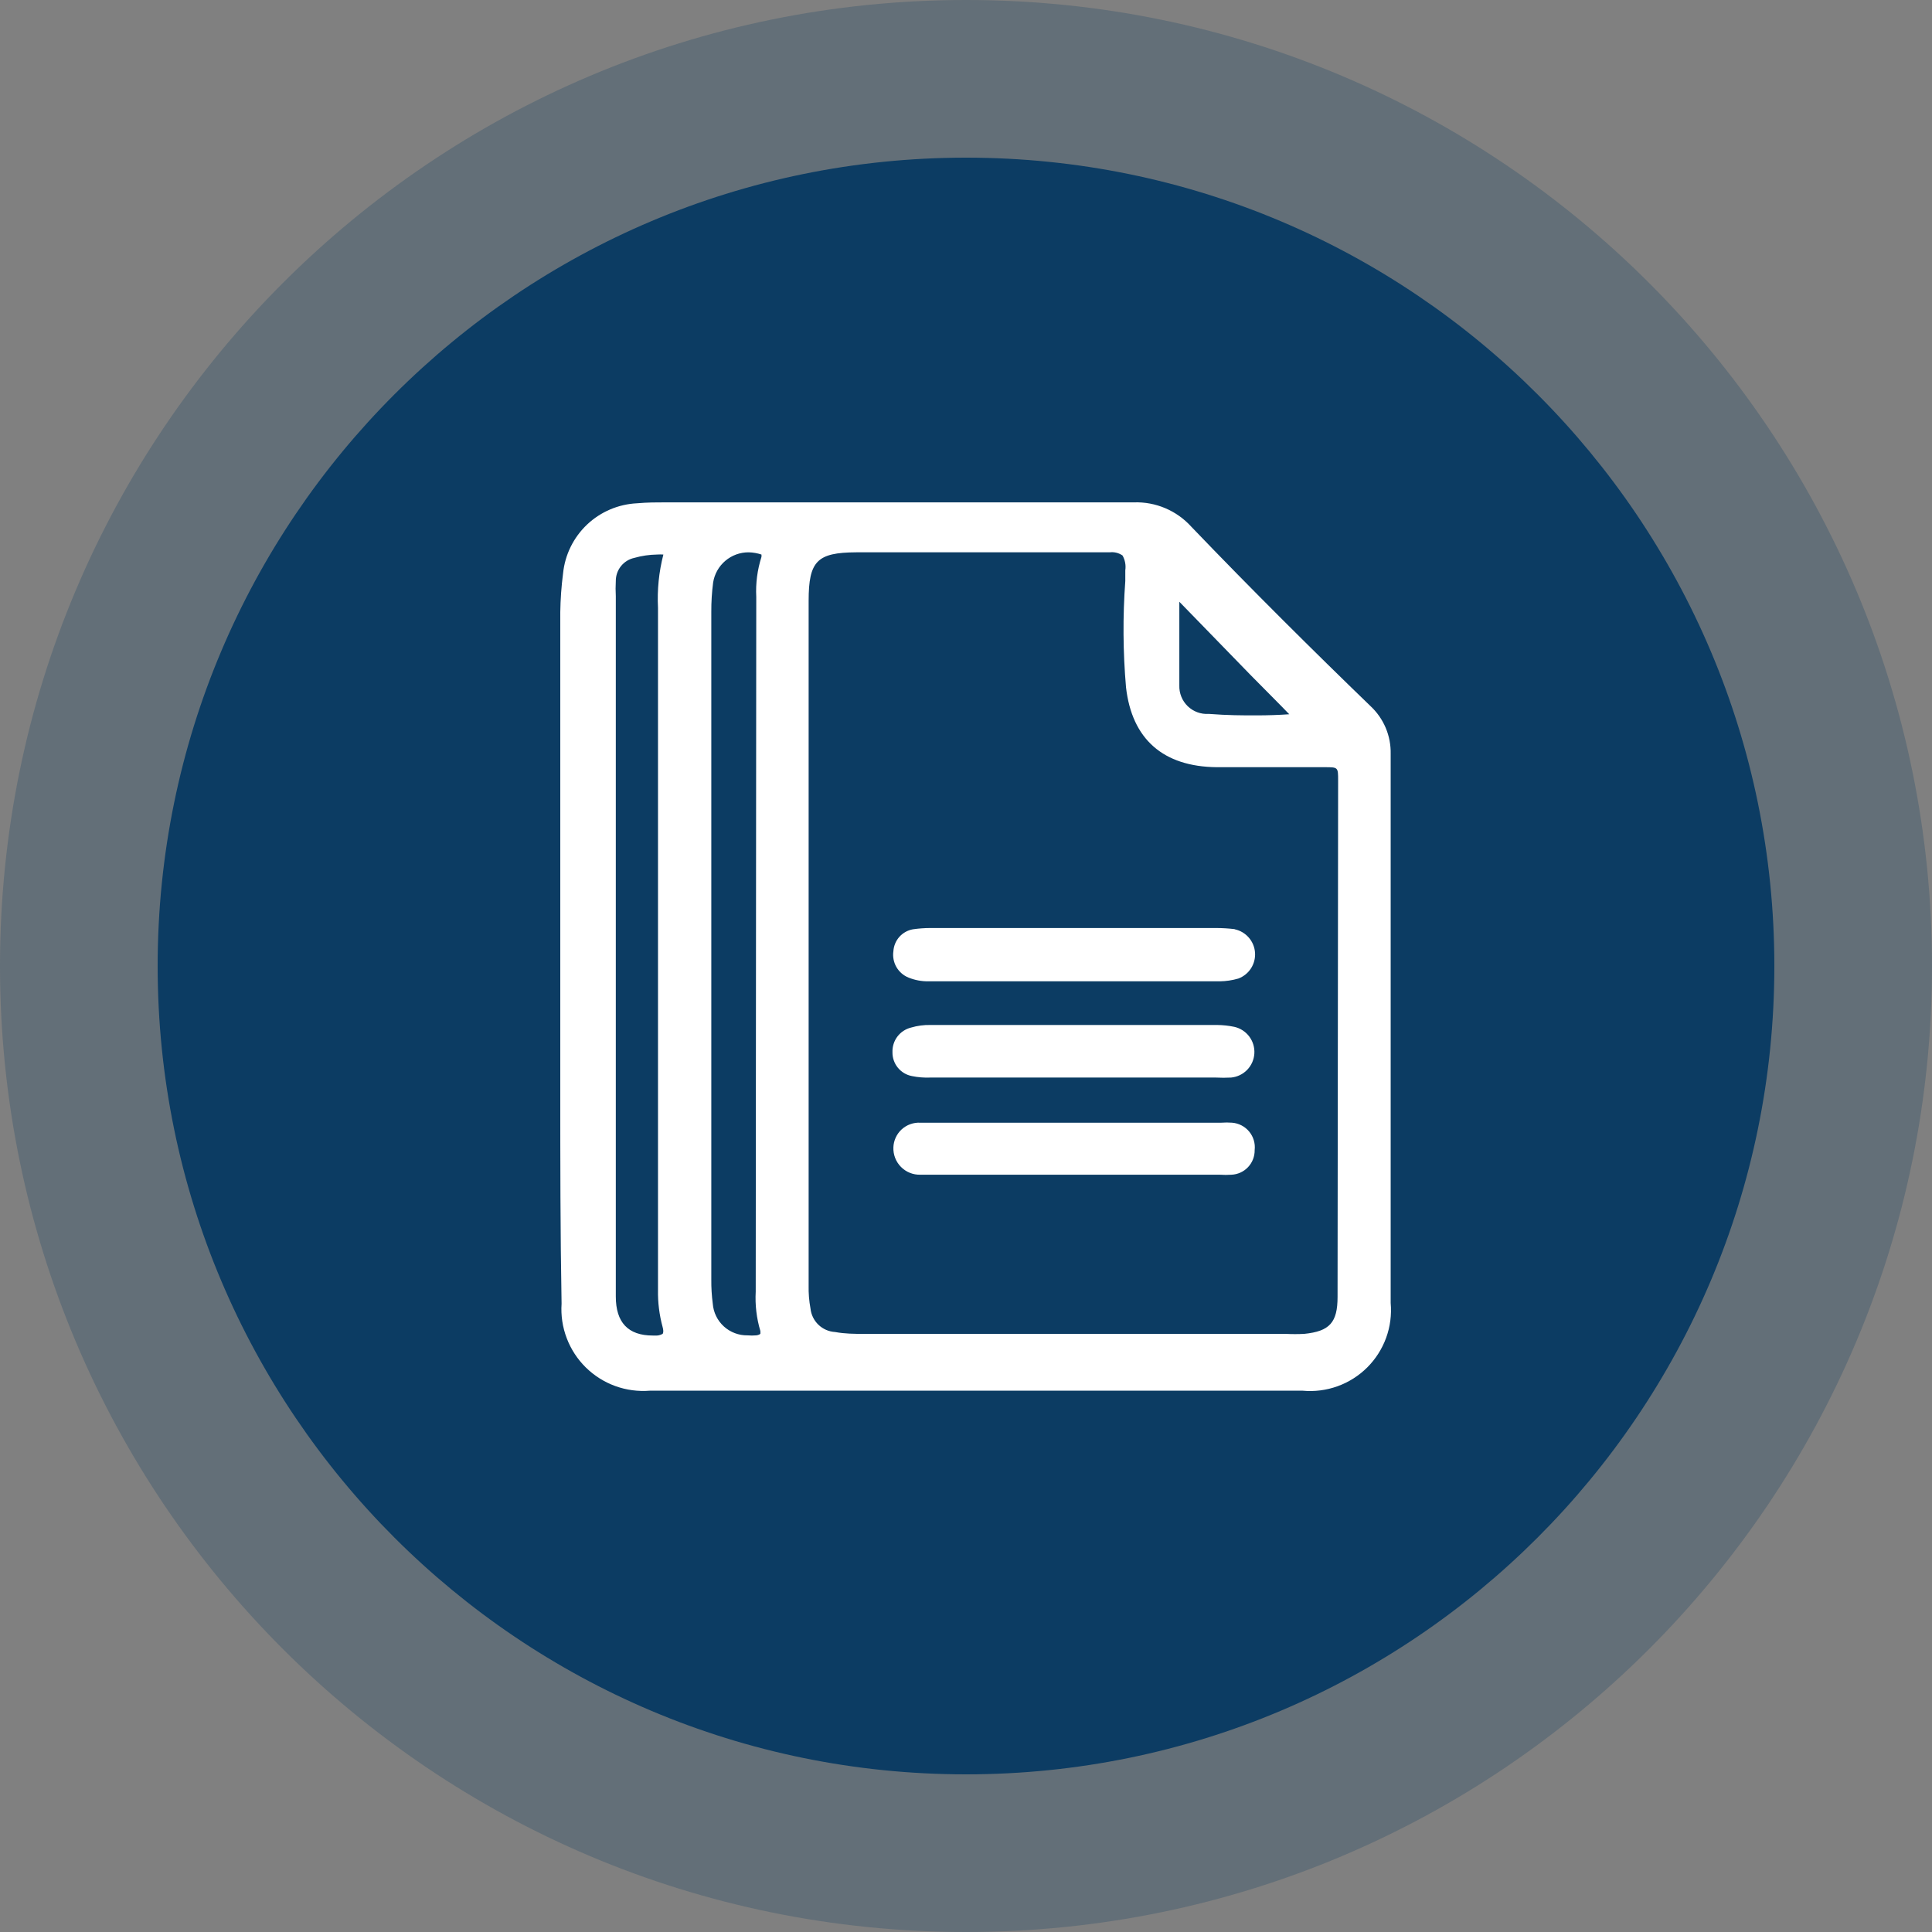 <svg width="100" height="100" viewBox="0 0 100 100" fill="none" xmlns="http://www.w3.org/2000/svg">
<rect x="0" y="0" width="100" height="100" fill="#808080" stroke="none"/>
<g id="issuance_of_rcmc">
<g id="circle">
<path id="Ellipse 35" d="M50 100C77.614 100 100 77.614 100 50C100 22.386 77.614 0 50 0C22.386 0 0 22.386 0 50C0 77.614 22.386 100 50 100Z" fill="#0C3C63" fill-opacity="0.25"/>
<path id="Ellipse 36" d="M50 91.84C73.108 91.84 91.84 73.108 91.84 50C91.84 26.892 73.108 8.16 50 8.16C26.892 8.16 8.16 26.892 8.16 50C8.16 73.108 26.892 91.84 50 91.84Z" fill="#0C3C63"/>
</g>
<g id="Group 1">
<path id="Vector" d="M70.928 36.539C68.054 33.761 64.797 30.533 61.665 27.266C61.292 26.852 60.833 26.525 60.32 26.306C59.807 26.088 59.252 25.984 58.695 26.002C54.359 26.002 50.007 26.002 45.639 26.002H34.479C33.972 26.002 33.521 26.002 32.975 26.05C32.008 26.096 31.088 26.487 30.385 27.153C29.682 27.82 29.241 28.716 29.144 29.68C29.058 30.344 29.01 31.013 29 31.682L29 49.998C29 51.99 29 54.184 29 56.502C29 60.056 29 63.725 29.067 67.48C29.026 68.087 29.117 68.696 29.334 69.265C29.55 69.835 29.886 70.35 30.32 70.778C30.754 71.205 31.274 71.534 31.847 71.742C32.419 71.949 33.029 72.031 33.636 71.982H67.422C68.033 72.039 68.65 71.961 69.228 71.753C69.806 71.546 70.331 71.213 70.766 70.78C71.201 70.347 71.535 69.823 71.746 69.246C71.956 68.669 72.036 68.053 71.981 67.441V58.763C71.981 52.178 71.981 45.598 71.981 39.02C71.991 38.556 71.902 38.094 71.721 37.666C71.539 37.239 71.269 36.855 70.928 36.539V36.539ZM34.297 68.687C34.374 68.964 34.297 69.041 34.297 69.041C34.175 69.11 34.035 69.14 33.895 69.127H33.79C32.506 69.127 31.874 68.447 31.874 67.106V30.859C31.859 30.597 31.859 30.335 31.874 30.073C31.872 29.794 31.966 29.523 32.14 29.305C32.315 29.087 32.559 28.935 32.832 28.876C33.215 28.767 33.611 28.709 34.01 28.703C34.118 28.695 34.227 28.695 34.336 28.703C34.104 29.604 34.01 30.534 34.058 31.462C34.058 43.225 34.058 54.992 34.058 66.761C34.045 67.411 34.126 68.059 34.297 68.687V68.687ZM61.023 31.127L64.749 34.959C65.104 35.322 66.435 36.654 66.732 36.97C66.196 37.008 65.621 37.028 65.008 37.028C64.309 37.028 63.552 37.028 62.565 36.951C62.366 36.965 62.166 36.936 61.978 36.867C61.79 36.799 61.619 36.691 61.475 36.552C61.332 36.413 61.219 36.245 61.145 36.06C61.07 35.874 61.035 35.675 61.042 35.476C61.042 34.93 61.042 34.384 61.042 33.838V31.127H61.023ZM39.116 66.857C39.078 67.543 39.159 68.23 39.355 68.888C39.361 68.939 39.361 68.99 39.355 69.041C39.293 69.085 39.22 69.111 39.144 69.118C38.995 69.131 38.844 69.131 38.694 69.118C38.242 69.126 37.803 68.961 37.468 68.657C37.133 68.352 36.927 67.931 36.893 67.48C36.839 67.067 36.813 66.651 36.817 66.234C36.817 61.713 36.817 57.188 36.817 52.661V45.16C36.817 40.69 36.817 36.194 36.817 31.673C36.814 31.163 36.846 30.655 36.912 30.15C36.981 29.712 37.205 29.314 37.542 29.028C37.88 28.741 38.309 28.585 38.752 28.588C38.976 28.593 39.199 28.632 39.413 28.703C39.417 28.745 39.417 28.786 39.413 28.828C39.199 29.496 39.108 30.197 39.144 30.897L39.116 66.857ZM69.232 67.125C69.232 68.457 68.82 68.907 67.508 69.041C67.189 69.057 66.869 69.057 66.55 69.041H44.7C44.24 69.041 43.742 69.041 43.225 68.945C42.903 68.927 42.598 68.794 42.364 68.571C42.131 68.348 41.984 68.05 41.951 67.729C41.878 67.337 41.846 66.939 41.855 66.541V31.098C41.855 29.039 42.296 28.598 44.317 28.588C46.779 28.588 49.231 28.588 51.693 28.588H57.44C57.673 28.56 57.908 28.618 58.101 28.751C58.233 28.983 58.284 29.253 58.245 29.517V30.073C58.111 31.907 58.124 33.749 58.283 35.581C58.59 38.254 60.199 39.681 62.977 39.71H68.571C69.261 39.71 69.261 39.71 69.261 40.399L69.232 67.125Z" fill="white"/>
<path id="Vector_2" d="M63.772 58.111C63.587 58.097 63.401 58.097 63.217 58.111H47.631C47.456 58.102 47.281 58.128 47.116 58.188C46.951 58.247 46.799 58.339 46.67 58.457C46.541 58.576 46.436 58.719 46.363 58.878C46.289 59.038 46.248 59.21 46.242 59.385C46.234 59.572 46.265 59.758 46.332 59.933C46.399 60.107 46.502 60.266 46.633 60.398C46.764 60.532 46.921 60.636 47.095 60.706C47.268 60.775 47.454 60.808 47.641 60.803H63.14C63.341 60.817 63.542 60.817 63.743 60.803C64.07 60.788 64.377 60.647 64.6 60.409C64.824 60.171 64.946 59.855 64.941 59.529C64.961 59.358 64.946 59.186 64.897 59.021C64.849 58.857 64.767 58.704 64.658 58.571C64.549 58.439 64.415 58.33 64.262 58.251C64.11 58.172 63.943 58.124 63.772 58.111V58.111Z" fill="white"/>
<path id="Vector_3" d="M48.158 55.774H62.929C63.194 55.788 63.459 55.788 63.724 55.774C64.04 55.743 64.334 55.602 64.554 55.374C64.774 55.146 64.906 54.847 64.925 54.531C64.945 54.215 64.851 53.902 64.661 53.649C64.471 53.396 64.196 53.218 63.887 53.149C63.594 53.088 63.296 53.056 62.996 53.053H48.158C47.818 53.046 47.479 53.091 47.152 53.188C46.871 53.258 46.622 53.423 46.447 53.655C46.273 53.887 46.184 54.172 46.194 54.462C46.189 54.753 46.288 55.037 46.472 55.263C46.656 55.489 46.914 55.643 47.2 55.697C47.515 55.762 47.837 55.788 48.158 55.774V55.774Z" fill="white"/>
<path id="Vector_4" d="M63.897 48.091C63.579 48.054 63.259 48.035 62.939 48.034H48.158C47.854 48.035 47.55 48.057 47.248 48.101C46.978 48.15 46.733 48.288 46.55 48.492C46.368 48.697 46.26 48.958 46.242 49.231C46.2 49.515 46.255 49.804 46.397 50.053C46.54 50.301 46.762 50.494 47.028 50.601C47.356 50.733 47.708 50.799 48.062 50.793H63.14C63.464 50.788 63.786 50.74 64.098 50.649C64.367 50.548 64.597 50.363 64.752 50.121C64.907 49.88 64.98 49.594 64.96 49.307C64.939 49.02 64.827 48.748 64.638 48.53C64.45 48.313 64.197 48.162 63.916 48.101L63.897 48.091Z" fill="white"/>
</g>
</g>
</svg>
